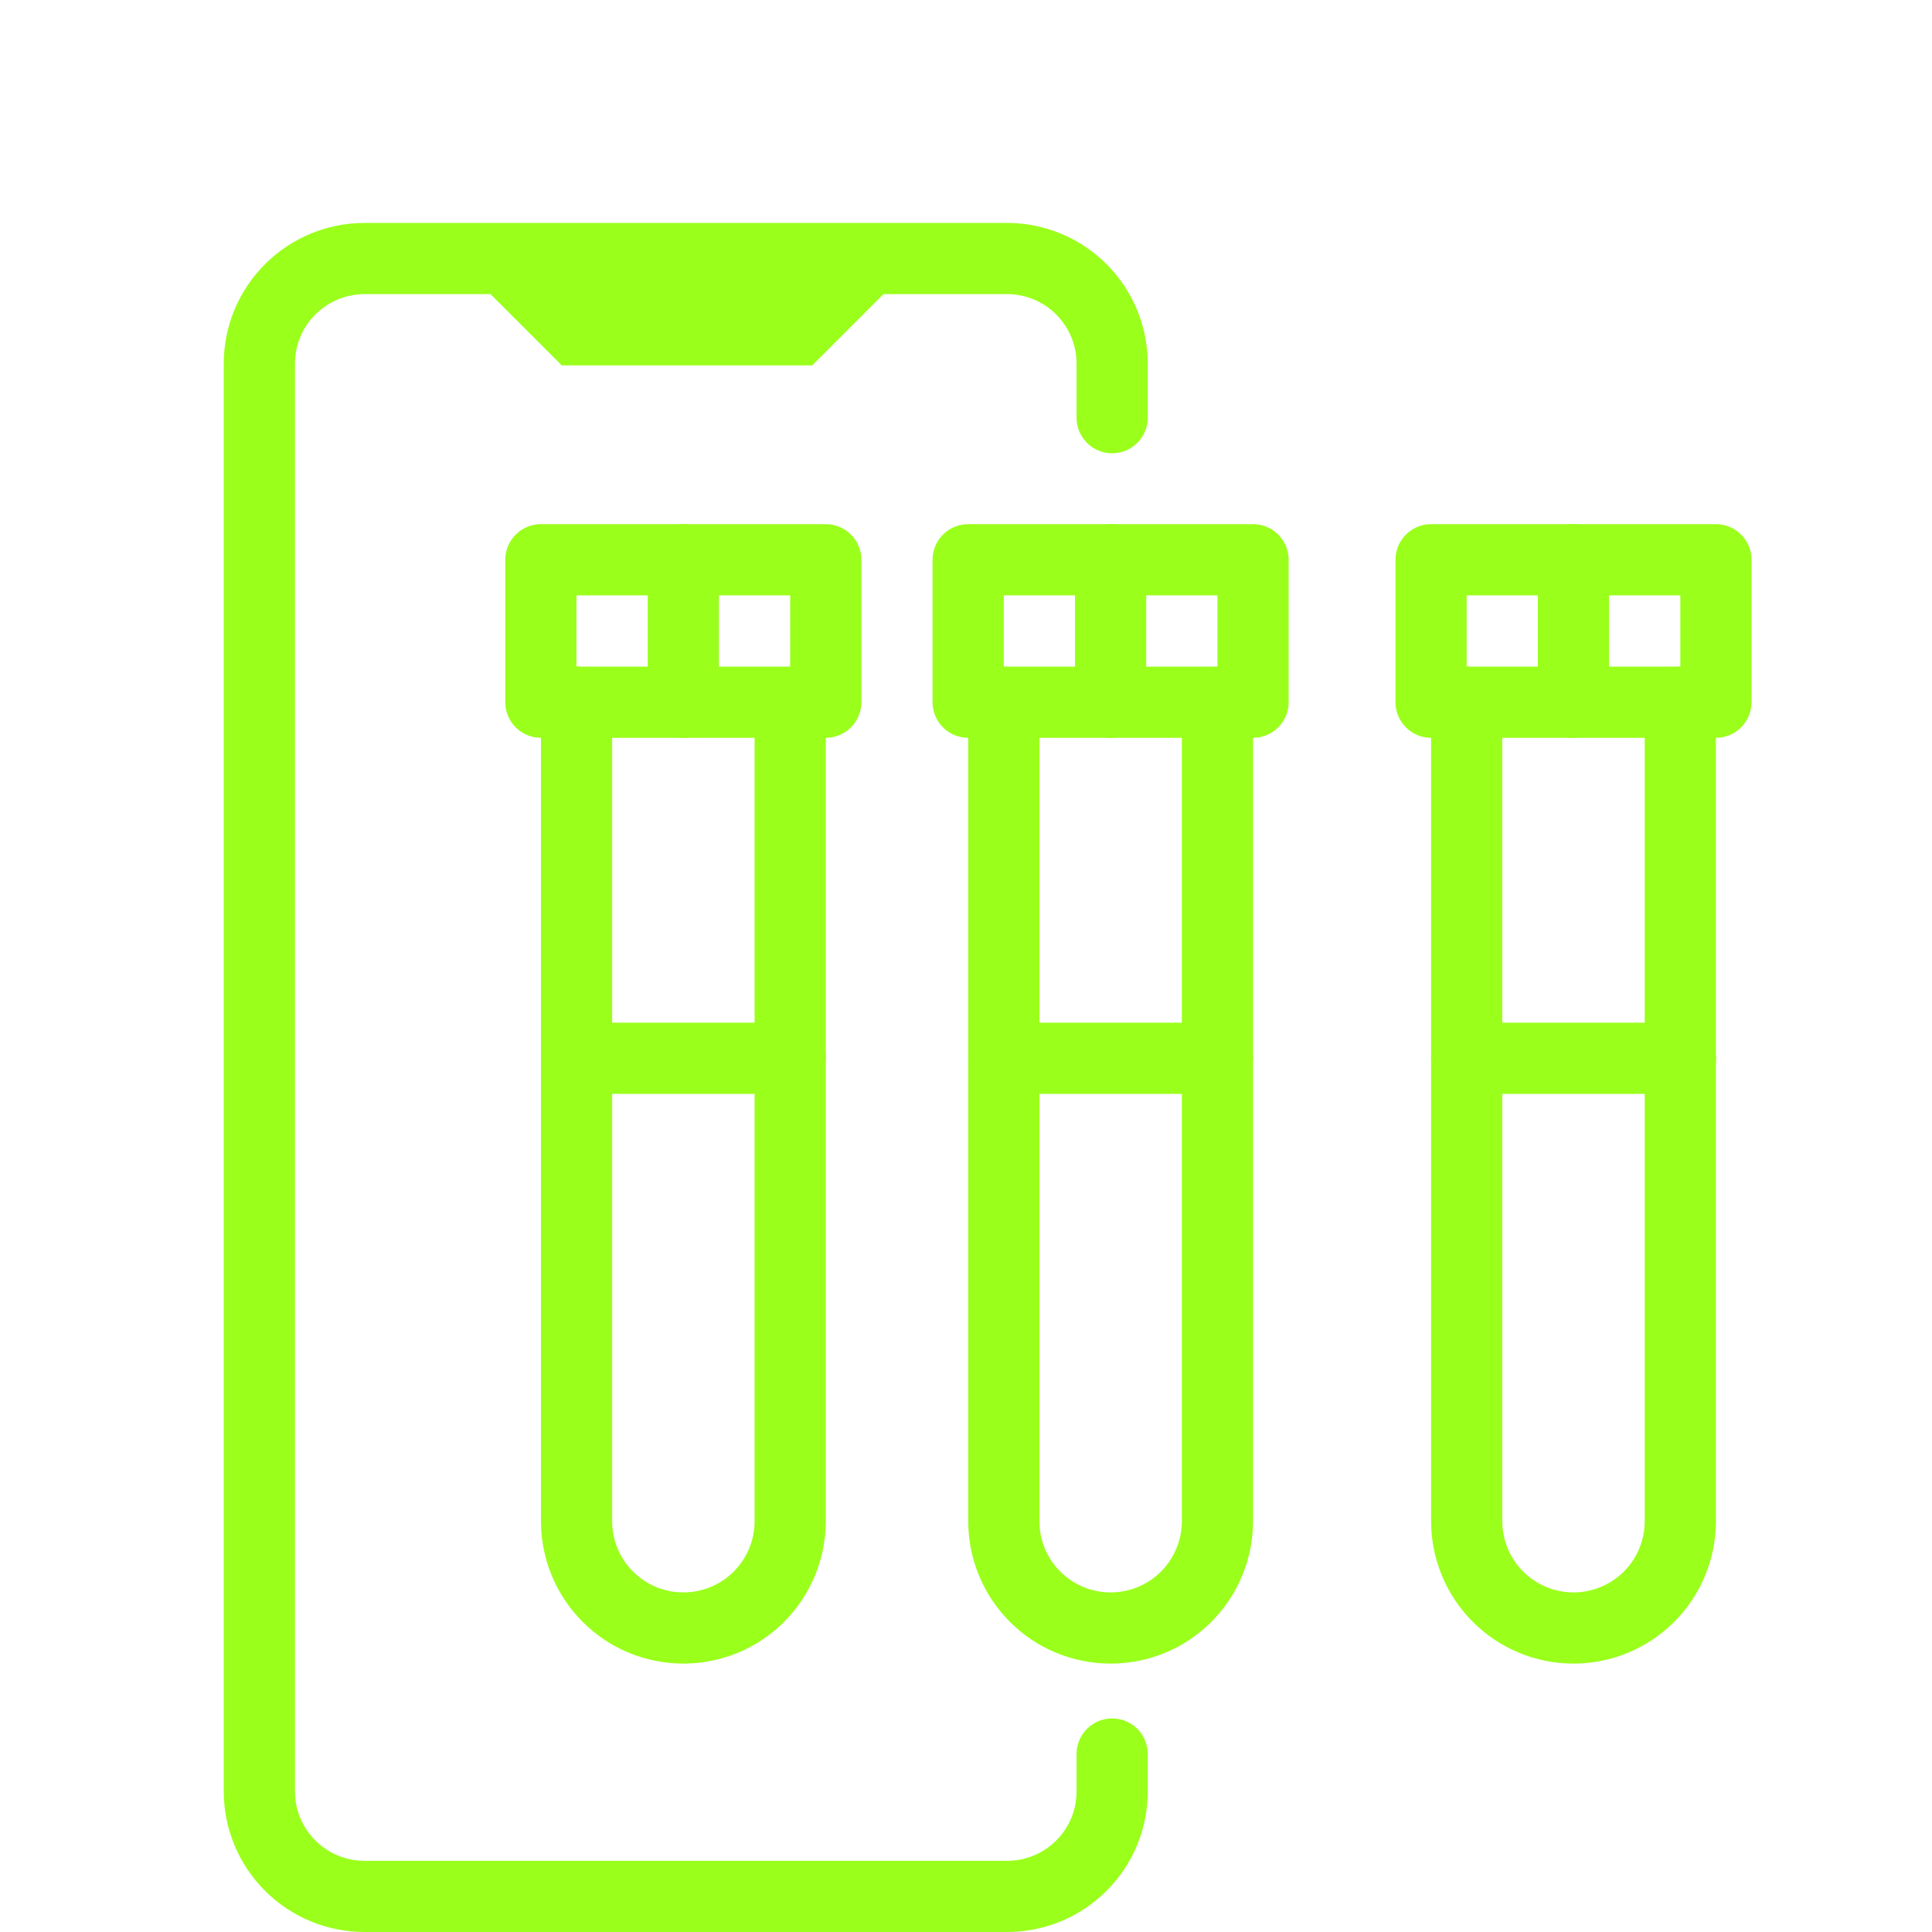 <?xml version="1.0" encoding="UTF-8"?> <svg xmlns="http://www.w3.org/2000/svg" width="26" height="26" viewBox="0 0 26 26" fill="none"><path d="M5.891 3.248L7.56 4.917H10.931L12.599 3.248H5.891Z" fill="#9AFF1B"></path><path d="M14.967 5.621V4.894C14.967 4.519 14.818 4.159 14.553 3.894C14.288 3.629 13.928 3.479 13.553 3.479H4.905C4.53 3.479 4.17 3.629 3.905 3.894C3.639 4.159 3.49 4.519 3.49 4.894V24.107C3.49 24.482 3.639 24.841 3.905 25.107C4.17 25.372 4.53 25.521 4.905 25.521H13.554C13.929 25.521 14.288 25.372 14.553 25.107C14.819 24.842 14.967 24.483 14.967 24.108V23.605" stroke="#9AFF1B" stroke-width="0.958" stroke-linecap="round" stroke-linejoin="round"></path><path d="M10.634 9.45V20.472C10.634 20.853 10.482 21.218 10.213 21.488C9.943 21.758 9.578 21.909 9.196 21.909C8.815 21.909 8.449 21.758 8.18 21.488C7.91 21.218 7.759 20.853 7.759 20.472V9.45" stroke="#9AFF1B" stroke-width="0.958" stroke-linecap="round" stroke-linejoin="round"></path><path d="M7.759 14.242H10.634" stroke="#9AFF1B" stroke-width="0.958" stroke-linecap="round" stroke-linejoin="round"></path><path d="M7.279 7.533H11.113V9.45H7.279V7.533Z" stroke="#9AFF1B" stroke-width="0.958" stroke-linecap="round" stroke-linejoin="round"></path><path d="M9.196 9.45V7.533" stroke="#9AFF1B" stroke-width="0.958" stroke-linecap="round" stroke-linejoin="round"></path><path d="M16.384 9.45V20.472C16.384 20.853 16.232 21.218 15.963 21.488C15.693 21.758 15.328 21.909 14.946 21.909C14.565 21.909 14.199 21.758 13.93 21.488C13.66 21.218 13.509 20.853 13.509 20.472V9.45" stroke="#9AFF1B" stroke-width="0.958" stroke-linecap="round" stroke-linejoin="round"></path><path d="M13.509 14.242H16.384" stroke="#9AFF1B" stroke-width="0.958" stroke-linecap="round" stroke-linejoin="round"></path><path d="M13.029 7.533H16.863V9.45H13.029V7.533Z" stroke="#9AFF1B" stroke-width="0.958" stroke-linecap="round" stroke-linejoin="round"></path><path d="M14.946 9.45V7.533" stroke="#9AFF1B" stroke-width="0.958" stroke-linecap="round" stroke-linejoin="round"></path><path d="M22.613 9.45V20.471C22.613 20.852 22.462 21.218 22.192 21.488C21.923 21.757 21.557 21.909 21.176 21.909C20.794 21.909 20.429 21.757 20.159 21.488C19.89 21.218 19.738 20.852 19.738 20.471V9.45" stroke="#9AFF1B" stroke-width="0.958" stroke-linecap="round" stroke-linejoin="round"></path><path d="M19.738 14.242H22.614" stroke="#9AFF1B" stroke-width="0.958" stroke-linecap="round" stroke-linejoin="round"></path><path d="M19.259 7.533H23.092V9.45H19.259V7.533Z" stroke="#9AFF1B" stroke-width="0.958" stroke-linecap="round" stroke-linejoin="round"></path><path d="M21.175 9.45V7.533" stroke="#9AFF1B" stroke-width="0.958" stroke-linecap="round" stroke-linejoin="round"></path></svg> 